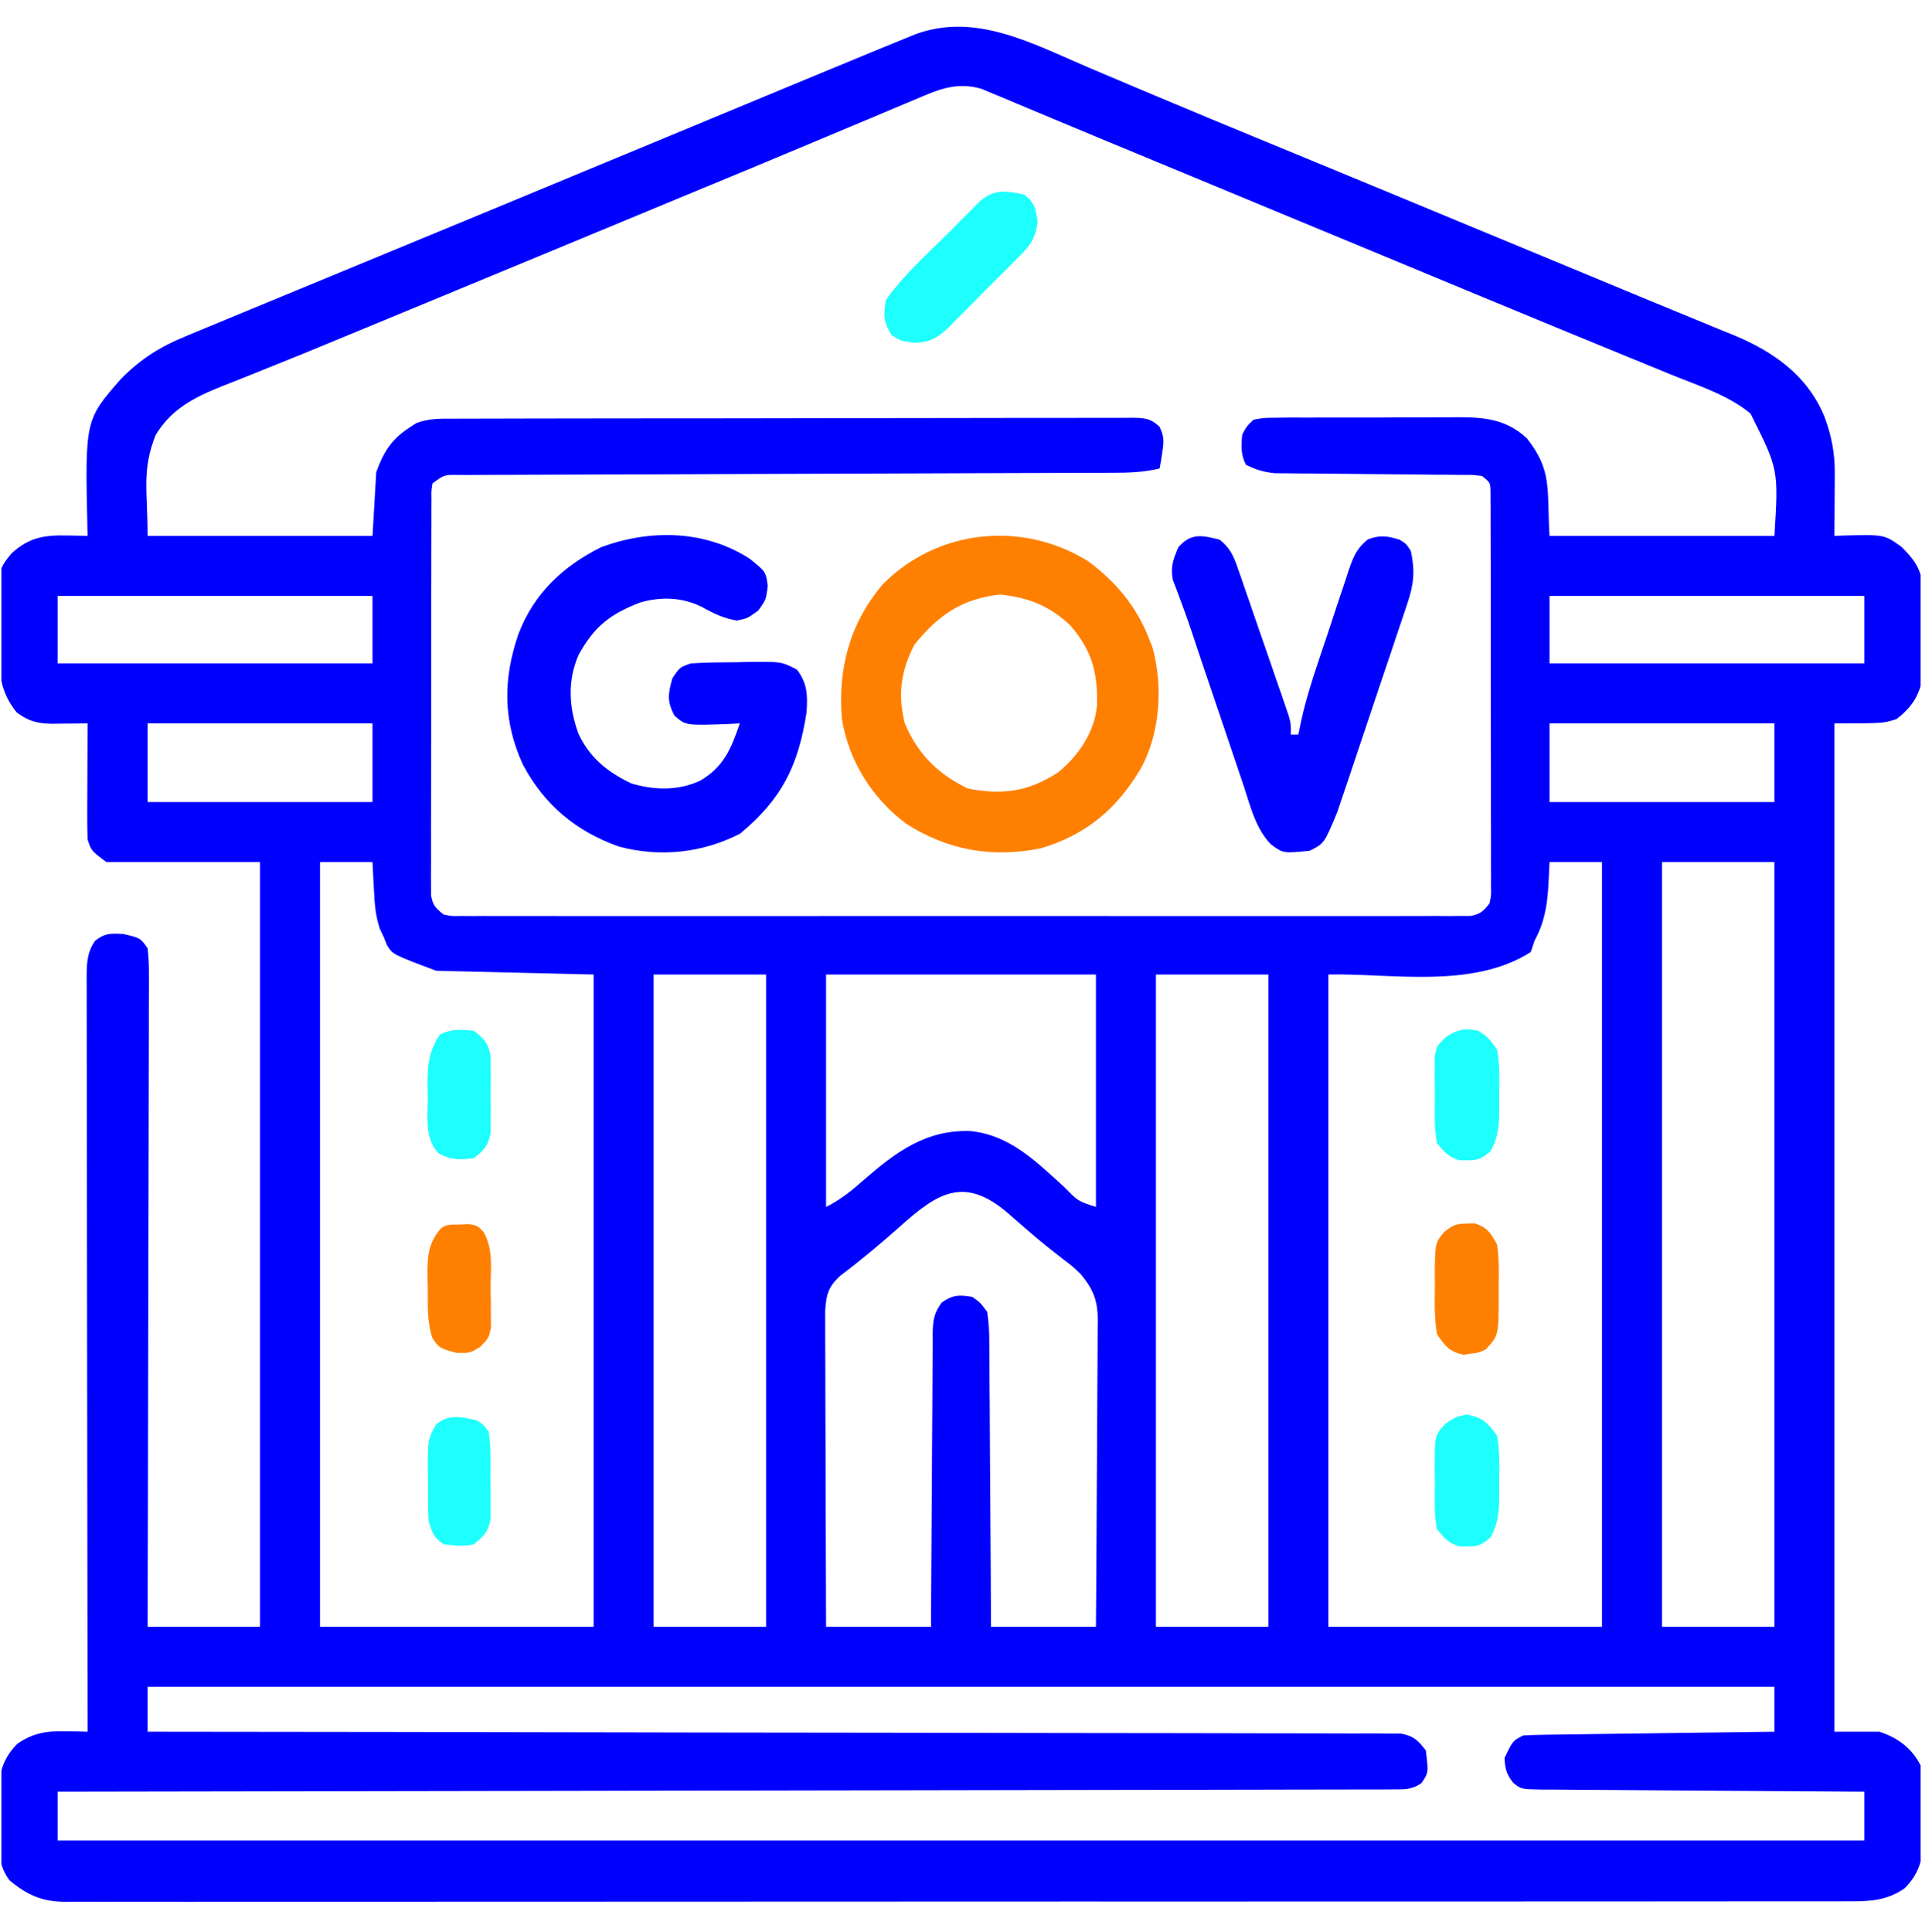 <svg width="187" height="188" viewBox="0 0 187 188" fill="none" xmlns="http://www.w3.org/2000/svg">
<g clip-path="url(#clip0_5202_14591)">
<path d="M105.8 6.522C107.173 7.107 108.548 7.686 109.923 8.266C110.647 8.571 111.37 8.877 112.094 9.182C115.993 10.829 119.904 12.443 123.817 14.055C125.225 14.636 126.633 15.217 128.041 15.797C128.386 15.94 128.731 16.082 129.087 16.229C134.171 18.326 139.251 20.435 144.331 22.543C146.893 23.606 149.456 24.667 152.019 25.728C154.525 26.765 157.029 27.805 159.533 28.847C161.125 29.508 162.717 30.165 164.313 30.816C165.396 31.259 166.477 31.707 167.559 32.154C167.929 32.303 168.3 32.452 168.682 32.606C172.576 34.226 175.845 36.528 177.497 40.519C178.198 42.37 178.525 44.074 178.513 46.054C178.512 46.41 178.511 46.766 178.509 47.133C178.506 47.5 178.503 47.868 178.5 48.246C178.499 48.621 178.497 48.995 178.495 49.381C178.491 50.302 178.485 51.223 178.477 52.144C178.768 52.132 179.058 52.119 179.358 52.106C183.355 52.004 183.355 52.004 185.042 53.238C186.653 54.87 187.096 55.752 187.095 58.116C187.096 58.367 187.097 58.618 187.098 58.876C187.097 59.403 187.092 59.931 187.083 60.458C187.071 61.26 187.076 62.061 187.083 62.863C187.08 63.378 187.077 63.893 187.072 64.407C187.068 64.871 187.064 65.335 187.06 65.812C186.779 67.669 185.997 68.831 184.518 69.969C183.219 70.379 183.219 70.379 178.477 70.379C178.477 102.755 178.477 135.13 178.477 168.486C179.922 168.486 181.366 168.486 182.854 168.486C184.638 169.07 186.006 170.076 186.866 171.768C187.147 173.405 187.137 175.011 187.116 176.669C187.132 177.326 187.132 177.326 187.147 177.997C187.14 180.372 187.024 181.974 185.325 183.712C183.593 184.931 181.903 185.002 179.845 184.99C179.542 184.992 179.238 184.993 178.926 184.994C177.906 184.997 176.885 184.995 175.865 184.993C175.128 184.994 174.391 184.995 173.654 184.997C171.624 185.001 169.595 185 167.566 184.998C165.379 184.997 163.192 185.001 161.005 185.003C156.719 185.008 152.433 185.009 148.147 185.008C144.665 185.007 141.182 185.008 137.7 185.009C137.199 185.01 136.699 185.01 136.199 185.01C135.446 185.01 134.692 185.011 133.939 185.011C126.931 185.014 119.924 185.016 112.916 185.014C112.652 185.014 112.388 185.014 112.115 185.014C110.776 185.014 109.437 185.013 108.098 185.013C107.832 185.013 107.566 185.013 107.292 185.013C106.754 185.013 106.216 185.013 105.678 185.012C97.306 185.01 88.935 185.013 80.564 185.02C71.162 185.028 61.759 185.032 52.357 185.03C51.355 185.03 50.353 185.03 49.351 185.03C48.98 185.03 48.98 185.03 48.603 185.03C44.875 185.029 41.147 185.032 37.419 185.035C33.18 185.04 28.941 185.04 24.702 185.036C22.539 185.034 20.375 185.033 18.211 185.038C16.232 185.042 14.252 185.041 12.273 185.035C11.556 185.035 10.838 185.035 10.121 185.038C9.148 185.042 8.175 185.039 7.203 185.034C6.922 185.037 6.642 185.04 6.353 185.042C4.069 185.019 2.664 184.388 0.926 182.947C-0.439 181.173 -0.141 178.842 -0.115 176.714C-0.125 176.276 -0.135 175.838 -0.146 175.386C-0.139 173.011 -0.023 171.409 1.676 169.671C3.217 168.587 4.592 168.399 6.45 168.44C6.839 168.447 7.229 168.453 7.631 168.46C8.073 168.473 8.073 168.473 8.524 168.486C8.523 168.098 8.523 167.71 8.522 167.311C8.506 157.884 8.494 148.458 8.486 139.032C8.482 134.473 8.477 129.915 8.469 125.356C8.462 121.384 8.457 117.411 8.455 113.439C8.454 111.335 8.452 109.231 8.447 107.127C8.442 105.148 8.44 103.168 8.441 101.189C8.441 100.462 8.44 99.734 8.437 99.007C8.433 98.015 8.434 97.024 8.436 96.033C8.434 95.743 8.432 95.454 8.43 95.156C8.437 93.778 8.448 92.685 9.253 91.532C10.236 90.768 10.746 90.805 12.011 90.871C13.673 91.264 13.673 91.264 14.359 92.262C14.464 93.172 14.502 93.99 14.491 94.9C14.492 95.17 14.493 95.441 14.494 95.719C14.495 96.628 14.489 97.537 14.483 98.446C14.483 99.096 14.483 99.747 14.484 100.397C14.484 102.166 14.478 103.934 14.47 105.703C14.463 107.55 14.463 109.397 14.461 111.244C14.458 114.743 14.449 118.242 14.438 121.741C14.426 125.724 14.42 129.707 14.414 133.69C14.403 141.885 14.383 150.079 14.359 158.274C17.97 158.274 21.58 158.274 25.3 158.274C25.3 133.722 25.3 109.17 25.3 83.874C20.366 83.874 15.431 83.874 10.348 83.874C8.889 82.779 8.889 82.779 8.524 81.685C8.493 80.826 8.485 79.966 8.488 79.105C8.489 78.856 8.489 78.607 8.49 78.35C8.492 77.555 8.496 76.759 8.501 75.964C8.503 75.424 8.505 74.885 8.506 74.345C8.51 73.023 8.516 71.701 8.524 70.379C8.197 70.384 7.87 70.389 7.532 70.394C6.89 70.4 6.89 70.4 6.235 70.405C5.81 70.41 5.385 70.415 4.947 70.42C3.537 70.371 2.717 70.149 1.594 69.285C-0.222 67.002 -0.111 64.865 -0.095 62.086C-0.092 61.288 -0.109 60.491 -0.128 59.693C-0.167 55.437 -0.167 55.437 1.13 53.83C2.791 52.327 4.237 52.05 6.45 52.099C6.839 52.105 7.229 52.112 7.631 52.118C7.925 52.127 8.22 52.135 8.524 52.144C8.518 51.922 8.512 51.7 8.507 51.471C8.269 40.858 8.269 40.858 11.806 36.827C13.707 34.922 15.569 33.728 18.052 32.724C18.575 32.504 18.575 32.504 19.108 32.28C20.18 31.831 21.255 31.389 22.33 30.948C23.51 30.463 24.689 29.973 25.867 29.484C29.081 28.151 32.297 26.823 35.514 25.499C39.505 23.856 43.493 22.206 47.479 20.551C48.095 20.296 48.71 20.041 49.325 19.786C50.551 19.277 51.776 18.769 53.002 18.26C54.859 17.49 56.716 16.72 58.573 15.95C58.882 15.822 59.191 15.693 59.51 15.561C61.062 14.918 62.615 14.274 64.167 13.631C67.059 12.432 69.95 11.233 72.841 10.032C74.191 9.471 75.541 8.911 76.89 8.35C77.527 8.086 78.164 7.821 78.801 7.557C80.781 6.733 82.764 5.913 84.748 5.097C85.011 4.988 85.274 4.88 85.546 4.768C86.296 4.459 87.047 4.153 87.799 3.848C88.224 3.674 88.648 3.501 89.085 3.323C94.93 1.186 100.458 4.246 105.8 6.522ZM89.049 9.677C88.72 9.814 88.392 9.951 88.053 10.092C86.973 10.543 85.894 11 84.816 11.457C84.058 11.774 83.3 12.091 82.542 12.408C80.989 13.058 79.436 13.709 77.884 14.362C74.912 15.612 71.932 16.844 68.953 18.076C67.416 18.712 65.88 19.35 64.344 19.987C63.732 20.241 63.12 20.495 62.509 20.749C61.898 21.002 61.288 21.255 60.677 21.509C58.223 22.527 55.769 23.545 53.315 24.563C53.01 24.689 52.706 24.816 52.393 24.945C48.01 26.763 43.625 28.577 39.239 30.388C37.801 30.982 36.364 31.576 34.927 32.172C29.214 34.536 29.214 34.536 26.409 35.659C25.419 36.055 24.431 36.454 23.443 36.853C22.797 37.112 22.15 37.366 21.502 37.619C18.825 38.702 16.651 39.815 15.134 42.343C13.784 45.794 14.359 47.683 14.359 52.144C21.58 52.144 28.802 52.144 36.242 52.144C36.362 50.098 36.482 48.052 36.606 45.944C37.341 43.923 38.084 42.74 39.889 41.568C40.089 41.437 40.29 41.306 40.497 41.172C41.719 40.693 42.908 40.735 44.202 40.741C44.491 40.739 44.781 40.737 45.079 40.736C46.049 40.731 47.02 40.732 47.991 40.732C48.686 40.73 49.382 40.728 50.077 40.725C51.967 40.718 53.857 40.717 55.747 40.716C57.323 40.715 58.899 40.713 60.475 40.71C64.192 40.704 67.909 40.703 71.626 40.703C75.465 40.703 79.304 40.696 83.143 40.684C86.436 40.675 89.729 40.671 93.022 40.671C94.99 40.672 96.958 40.669 98.926 40.662C100.776 40.655 102.626 40.655 104.475 40.66C105.155 40.661 105.835 40.659 106.515 40.654C107.441 40.649 108.367 40.652 109.293 40.658C109.7 40.652 109.7 40.652 110.114 40.647C111.312 40.663 111.935 40.681 112.822 41.525C113.28 42.474 113.248 42.996 113.081 44.029C113.037 44.321 112.993 44.612 112.948 44.913C112.89 45.243 112.89 45.243 112.83 45.579C111.284 45.955 109.785 45.998 108.203 45.997C107.784 45.999 107.784 45.999 107.356 46.001C106.421 46.005 105.486 46.006 104.551 46.007C103.88 46.01 103.209 46.012 102.538 46.015C101.094 46.02 99.65 46.025 98.206 46.028C95.924 46.034 93.643 46.042 91.361 46.052C84.874 46.078 78.387 46.099 71.9 46.118C68.316 46.128 64.733 46.141 61.149 46.157C58.879 46.167 56.609 46.173 54.339 46.177C52.93 46.181 51.521 46.187 50.112 46.194C49.457 46.197 48.801 46.198 48.146 46.199C47.254 46.199 46.363 46.204 45.471 46.21C45.209 46.209 44.947 46.208 44.677 46.207C43.214 46.183 43.214 46.183 42.077 47.038C41.965 47.791 41.965 47.791 41.982 48.669C41.979 49.012 41.977 49.356 41.974 49.709C41.975 50.087 41.976 50.464 41.977 50.853C41.974 51.449 41.974 51.449 41.971 52.056C41.966 53.373 41.966 54.689 41.967 56.006C41.966 56.919 41.964 57.831 41.962 58.743C41.96 60.657 41.96 62.571 41.962 64.485C41.964 66.698 41.959 68.912 41.952 71.125C41.945 73.253 41.944 75.381 41.945 77.509C41.945 78.415 41.943 79.321 41.939 80.227C41.934 81.493 41.937 82.758 41.941 84.023C41.938 84.4 41.936 84.777 41.933 85.165C41.935 85.509 41.938 85.853 41.941 86.208C41.94 86.657 41.94 86.657 41.94 87.115C42.115 88.098 42.392 88.367 43.171 88.98C43.971 89.143 43.971 89.143 44.875 89.117C45.227 89.12 45.579 89.123 45.942 89.126C46.33 89.124 46.717 89.121 47.117 89.118C47.733 89.121 47.733 89.121 48.363 89.124C49.748 89.128 51.133 89.125 52.518 89.121C53.508 89.122 54.498 89.124 55.488 89.127C57.903 89.132 60.317 89.131 62.731 89.128C64.693 89.125 66.655 89.125 68.617 89.126C69.035 89.126 69.035 89.126 69.462 89.126C70.028 89.127 70.595 89.127 71.162 89.128C76.477 89.131 81.793 89.127 87.109 89.121C91.673 89.116 96.237 89.117 100.802 89.122C106.098 89.128 111.395 89.13 116.691 89.127C117.256 89.127 117.82 89.126 118.385 89.126C118.801 89.126 118.801 89.126 119.226 89.126C121.186 89.124 123.146 89.126 125.106 89.129C127.494 89.132 129.882 89.131 132.269 89.125C133.488 89.122 134.707 89.122 135.926 89.125C137.246 89.128 138.565 89.124 139.885 89.118C140.272 89.121 140.66 89.123 141.06 89.126C141.412 89.123 141.764 89.12 142.127 89.117C142.584 89.117 142.584 89.117 143.05 89.117C144.013 88.947 144.336 88.653 144.924 87.885C145.087 87.097 145.087 87.097 145.061 86.208C145.063 85.864 145.066 85.52 145.069 85.165C145.066 84.788 145.063 84.412 145.06 84.023C145.061 83.626 145.063 83.228 145.064 82.819C145.067 81.502 145.062 80.186 145.057 78.869C145.057 77.956 145.057 77.044 145.057 76.131C145.057 74.218 145.054 72.305 145.047 70.391C145.039 68.178 145.038 65.964 145.04 63.75C145.042 61.622 145.04 59.494 145.036 57.366C145.035 56.459 145.034 55.553 145.035 54.647C145.035 53.382 145.03 52.118 145.025 50.853C145.025 50.476 145.026 50.098 145.027 49.709C145.025 49.366 145.022 49.023 145.019 48.669C145.019 48.37 145.018 48.071 145.017 47.763C144.989 46.954 144.989 46.954 144.195 46.309C143.279 46.193 143.279 46.193 142.199 46.204C141.782 46.199 141.364 46.194 140.934 46.189C140.254 46.186 140.254 46.186 139.561 46.184C138.864 46.175 138.864 46.175 138.154 46.167C136.665 46.15 135.176 46.138 133.687 46.127C131.732 46.112 129.777 46.092 127.822 46.069C127.371 46.068 126.92 46.066 126.455 46.064C126.034 46.059 125.613 46.054 125.179 46.049C124.81 46.046 124.44 46.044 124.059 46.041C122.977 45.938 122.187 45.703 121.218 45.215C120.706 44.19 120.763 43.432 120.854 42.297C121.266 41.509 121.266 41.509 121.948 40.838C122.96 40.651 122.96 40.651 124.202 40.644C124.9 40.635 124.9 40.635 125.611 40.626C126.12 40.628 126.629 40.629 127.138 40.632C127.661 40.63 128.184 40.627 128.707 40.625C129.804 40.621 130.901 40.623 131.998 40.628C133.398 40.634 134.798 40.626 136.198 40.613C137.279 40.605 138.36 40.605 139.441 40.608C139.957 40.609 140.473 40.606 140.988 40.601C143.916 40.575 146.348 40.572 148.571 42.662C151.047 45.835 150.487 47.511 150.76 52.144C157.981 52.144 165.202 52.144 172.642 52.144C173.043 45.674 173.043 45.674 170.318 40.24C168.17 38.446 165.147 37.492 162.577 36.445C162.087 36.243 162.087 36.243 161.588 36.038C160.524 35.6 159.46 35.165 158.396 34.729C157.644 34.421 156.893 34.112 156.142 33.803C154.605 33.171 153.068 32.539 151.531 31.908C148.56 30.687 145.592 29.457 142.625 28.225C141.705 27.843 140.785 27.462 139.865 27.08C138.639 26.572 137.413 26.063 136.188 25.554C134.331 24.784 132.474 24.014 130.617 23.244C130.308 23.116 129.999 22.988 129.68 22.856C128.124 22.211 126.569 21.566 125.013 20.921C121.508 19.468 118.003 18.013 114.499 16.558C112 15.52 109.5 14.485 106.999 13.451C105.37 12.777 103.743 12.099 102.118 11.415C101.415 11.12 100.712 10.827 100.008 10.534C99.18 10.189 98.353 9.841 97.527 9.49C97.167 9.341 96.807 9.192 96.437 9.039C96.131 8.91 95.825 8.782 95.51 8.649C93.064 7.928 91.287 8.719 89.049 9.677ZM5.606 57.98C5.606 60.146 5.606 62.312 5.606 64.544C15.716 64.544 25.826 64.544 36.242 64.544C36.242 62.378 36.242 60.212 36.242 57.98C26.132 57.98 16.022 57.98 5.606 57.98ZM150.76 57.98C150.76 60.146 150.76 62.312 150.76 64.544C160.869 64.544 170.979 64.544 181.395 64.544C181.395 62.378 181.395 60.212 181.395 57.98C171.285 57.98 161.176 57.98 150.76 57.98ZM14.359 70.379C14.359 72.907 14.359 75.434 14.359 78.038C21.58 78.038 28.802 78.038 36.242 78.038C36.242 75.511 36.242 72.984 36.242 70.379C29.02 70.379 21.799 70.379 14.359 70.379ZM150.76 70.379C150.76 72.907 150.76 75.434 150.76 78.038C157.981 78.038 165.202 78.038 172.642 78.038C172.642 75.511 172.642 72.984 172.642 70.379C165.421 70.379 158.2 70.379 150.76 70.379ZM31.136 83.874C31.136 108.426 31.136 132.978 31.136 158.274C39.922 158.274 48.707 158.274 57.759 158.274C57.759 137.332 57.759 116.391 57.759 94.815C52.705 94.695 47.65 94.574 42.442 94.45C38.213 92.864 38.213 92.864 37.655 91.966C37.55 91.702 37.444 91.439 37.336 91.168C37.214 90.909 37.091 90.651 36.965 90.384C36.52 89.093 36.441 87.847 36.378 86.495C36.364 86.242 36.35 85.99 36.336 85.729C36.302 85.111 36.271 84.492 36.242 83.874C34.557 83.874 32.872 83.874 31.136 83.874ZM150.76 83.874C150.722 84.663 150.684 85.453 150.646 86.267C150.504 88.294 150.251 89.751 149.301 91.532C149.12 92.074 149.12 92.074 148.936 92.627C143.234 96.276 135.237 94.672 129.242 94.815C129.242 115.756 129.242 136.698 129.242 158.274C138.028 158.274 146.814 158.274 155.866 158.274C155.866 133.722 155.866 109.17 155.866 83.874C154.181 83.874 152.496 83.874 150.76 83.874ZM161.701 83.874C161.701 108.426 161.701 132.978 161.701 158.274C165.311 158.274 168.922 158.274 172.642 158.274C172.642 133.722 172.642 109.17 172.642 83.874C169.031 83.874 165.421 83.874 161.701 83.874ZM63.595 94.815C63.595 115.756 63.595 136.698 63.595 158.274C67.205 158.274 70.816 158.274 74.536 158.274C74.536 137.332 74.536 116.391 74.536 94.815C70.925 94.815 67.315 94.815 63.595 94.815ZM80.371 94.815C80.371 102.277 80.371 109.739 80.371 117.427C81.815 116.705 82.871 115.838 84.064 114.783C87.217 112.054 90.045 109.946 94.341 110.04C98.232 110.407 100.741 112.96 103.51 115.461C104.885 116.866 104.885 116.866 106.63 117.427C106.63 109.965 106.63 102.503 106.63 94.815C97.965 94.815 89.299 94.815 80.371 94.815ZM112.465 94.815C112.465 115.756 112.465 136.698 112.465 158.274C116.076 158.274 119.687 158.274 123.407 158.274C123.407 137.332 123.407 116.391 123.407 94.815C119.796 94.815 116.185 94.815 112.465 94.815ZM87.551 119.341C85.677 121.003 83.781 122.6 81.777 124.107C80.586 125.188 80.386 125.948 80.284 127.574C80.281 128.146 80.283 128.719 80.288 129.291C80.288 129.605 80.288 129.918 80.288 130.241C80.289 131.275 80.294 132.309 80.3 133.343C80.301 134.06 80.302 134.778 80.303 135.495C80.306 137.383 80.313 139.27 80.321 141.158C80.329 143.084 80.332 145.01 80.336 146.937C80.343 150.716 80.356 154.495 80.371 158.274C83.741 158.274 87.111 158.274 90.583 158.274C90.586 157.354 90.59 156.433 90.593 155.485C90.606 152.445 90.626 149.406 90.65 146.366C90.665 144.523 90.676 142.68 90.682 140.837C90.687 139.059 90.7 137.281 90.717 135.503C90.723 134.824 90.726 134.145 90.726 133.466C90.727 132.516 90.737 131.566 90.749 130.616C90.747 130.335 90.745 130.054 90.743 129.764C90.768 128.491 90.851 127.769 91.621 126.734C92.695 125.976 93.307 125.965 94.595 126.18C95.38 126.734 95.38 126.734 96.054 127.639C96.201 128.677 96.26 129.577 96.253 130.616C96.257 130.915 96.26 131.214 96.264 131.522C96.275 132.509 96.275 133.496 96.276 134.482C96.281 135.167 96.287 135.852 96.294 136.537C96.31 138.338 96.317 140.139 96.323 141.94C96.33 143.779 96.345 145.617 96.36 147.455C96.387 151.061 96.405 154.668 96.418 158.274C99.788 158.274 103.158 158.274 106.63 158.274C106.663 154.127 106.69 149.98 106.706 145.834C106.713 143.908 106.724 141.982 106.74 140.057C106.756 138.198 106.765 136.34 106.769 134.481C106.771 133.772 106.776 133.063 106.784 132.355C106.795 131.361 106.796 130.368 106.796 129.374C106.801 129.082 106.806 128.79 106.812 128.489C106.798 126.577 106.42 125.517 105.171 123.991C104.324 123.184 104.324 123.184 103.371 122.464C103.02 122.187 102.669 121.91 102.308 121.625C102.122 121.479 101.936 121.332 101.745 121.181C101.125 120.681 100.522 120.166 99.92 119.645C99.609 119.376 99.609 119.376 99.292 119.102C98.891 118.754 98.491 118.404 98.093 118.053C93.826 114.375 91.232 116.032 87.551 119.341ZM14.359 164.109C14.359 165.553 14.359 166.998 14.359 168.486C14.991 168.486 15.623 168.487 16.275 168.487C31.269 168.5 46.263 168.521 61.257 168.551C63.102 168.554 64.946 168.558 66.79 168.561C67.341 168.562 67.341 168.562 67.903 168.564C73.853 168.575 79.804 168.581 85.754 168.585C91.857 168.59 97.96 168.6 104.062 168.615C107.83 168.624 111.598 168.629 115.365 168.628C117.947 168.628 120.528 168.634 123.109 168.643C124.6 168.649 126.091 168.652 127.582 168.648C128.945 168.645 130.309 168.649 131.673 168.658C132.402 168.661 133.131 168.657 133.86 168.653C134.291 168.657 134.722 168.661 135.167 168.665C135.539 168.666 135.912 168.666 136.296 168.667C137.535 168.901 137.968 169.316 138.724 170.309C138.99 172.472 138.99 172.472 138.305 173.479C137.336 174.164 136.614 174.095 135.434 174.097C134.741 174.102 134.741 174.102 134.033 174.107C133.518 174.105 133.002 174.104 132.486 174.102C131.941 174.104 131.395 174.106 130.85 174.109C129.347 174.116 127.844 174.115 126.342 174.114C124.722 174.114 123.103 174.12 121.484 174.125C118.677 174.134 115.871 174.138 113.064 174.14C109.006 174.142 104.948 174.15 100.891 174.16C94.307 174.176 87.724 174.187 81.141 174.195C74.745 174.202 68.349 174.212 61.953 174.225C61.559 174.226 61.165 174.227 60.759 174.228C58.782 174.232 56.805 174.236 54.828 174.24C38.421 174.274 22.014 174.3 5.606 174.321C5.606 175.886 5.606 177.45 5.606 179.062C63.617 179.062 121.627 179.062 181.395 179.062C181.395 177.498 181.395 175.933 181.395 174.321C180.977 174.319 180.559 174.317 180.129 174.315C176.195 174.294 172.261 174.267 168.327 174.235C166.305 174.219 164.282 174.204 162.26 174.195C160.309 174.185 158.358 174.17 156.407 174.152C155.662 174.146 154.917 174.142 154.172 174.14C153.13 174.136 152.088 174.126 151.046 174.114C150.736 174.115 150.427 174.115 150.107 174.116C147.995 174.082 147.995 174.082 147.227 173.454C146.567 172.638 146.433 172.086 146.383 171.039C147.183 169.362 147.183 169.362 148.207 168.85C148.981 168.806 149.757 168.786 150.533 168.776C150.771 168.772 151.009 168.768 151.255 168.765C152.044 168.753 152.834 168.744 153.623 168.735C154.17 168.728 154.717 168.72 155.264 168.712C156.704 168.692 158.144 168.674 159.584 168.656C161.053 168.638 162.522 168.618 163.992 168.598C166.875 168.558 169.759 168.521 172.642 168.486C172.642 167.041 172.642 165.597 172.642 164.109C120.409 164.109 68.175 164.109 14.359 164.109Z" fill="#0000FF"/>
<path d="M105.832 54.583C108.463 56.503 110.546 58.947 111.735 61.991C111.865 62.316 111.995 62.64 112.129 62.974C113.176 66.727 112.881 71.339 111.006 74.756C108.666 78.708 105.684 81.219 101.26 82.54C96.517 83.49 92.219 82.73 88.171 80.15C84.841 77.653 82.576 74.045 81.911 69.926C81.514 65.013 82.679 60.675 85.863 56.872C91.19 51.481 99.428 50.626 105.832 54.583ZM88.987 62.698C87.652 65.213 87.325 67.62 88.029 70.379C89.318 73.403 91.237 75.287 94.161 76.716C97.543 77.379 100.082 77.028 102.982 75.121C104.931 73.511 106.456 71.278 106.729 68.714C106.837 65.546 106.251 63.291 104.151 60.871C102.142 58.951 100.068 58.136 97.329 57.843C93.623 58.24 91.31 59.824 88.987 62.698Z" fill="#FF8000"/>
<path d="M72.962 54.378C74.514 55.636 74.514 55.636 74.694 56.999C74.534 58.344 74.534 58.344 73.759 59.415C72.711 60.167 72.711 60.167 71.685 60.373C70.389 60.144 69.449 59.702 68.309 59.063C66.409 58.106 64.314 58.025 62.292 58.619C59.371 59.729 57.811 60.958 56.305 63.699C55.191 66.239 55.35 68.835 56.285 71.398C57.393 73.751 59.104 75.107 61.405 76.215C63.619 76.888 65.987 76.948 68.106 75.964C70.414 74.631 71.158 72.808 71.981 70.379C71.634 70.4 71.287 70.422 70.928 70.443C66.722 70.595 66.722 70.595 65.622 69.627C64.878 68.229 64.998 67.51 65.417 66.003C66.146 64.909 66.146 64.909 67.24 64.544C68.743 64.44 70.248 64.443 71.753 64.43C72.168 64.419 72.583 64.409 73.01 64.398C76.026 64.375 76.026 64.375 77.535 65.144C78.566 66.513 78.582 67.64 78.473 69.314C77.68 74.468 76.078 77.735 72.004 81.115C68.318 82.996 64.248 83.433 60.219 82.369C56.039 80.889 52.963 78.314 50.874 74.391C48.92 70.127 48.927 66.03 50.464 61.626C51.963 57.733 54.785 55.086 58.487 53.238C63.243 51.485 68.596 51.545 72.962 54.378Z" fill="#0000FF"/>
<path d="M118.665 52.508C119.651 53.292 120.012 54.073 120.419 55.249C120.536 55.582 120.653 55.914 120.773 56.256C120.895 56.614 121.017 56.972 121.142 57.341C121.27 57.709 121.398 58.077 121.53 58.457C121.8 59.235 122.068 60.014 122.335 60.793C122.744 61.987 123.158 63.18 123.574 64.373C123.835 65.129 124.096 65.885 124.356 66.641C124.481 66.999 124.605 67.357 124.733 67.725C124.846 68.058 124.959 68.39 125.076 68.732C125.177 69.025 125.277 69.317 125.38 69.618C125.594 70.379 125.594 70.379 125.594 71.473C125.835 71.473 126.076 71.473 126.324 71.473C126.421 71.005 126.518 70.537 126.618 70.054C127.029 68.209 127.58 66.43 128.177 64.638C128.339 64.151 128.339 64.151 128.505 63.654C128.732 62.974 128.96 62.294 129.19 61.615C129.539 60.575 129.879 59.532 130.22 58.489C130.442 57.826 130.666 57.163 130.89 56.5C131.04 56.034 131.04 56.034 131.193 55.557C131.664 54.193 131.943 53.415 133.079 52.484C134.27 52.036 134.962 52.141 136.171 52.508C136.832 52.919 136.832 52.919 137.265 53.603C137.677 55.513 137.575 56.776 136.958 58.62C136.882 58.852 136.806 59.084 136.728 59.322C136.478 60.081 136.22 60.837 135.962 61.593C135.784 62.124 135.607 62.655 135.431 63.186C135.06 64.296 134.686 65.404 134.309 66.512C133.828 67.927 133.354 69.345 132.883 70.763C132.519 71.859 132.151 72.954 131.782 74.048C131.607 74.57 131.432 75.092 131.258 75.615C131.013 76.347 130.764 77.078 130.514 77.809C130.374 78.224 130.233 78.639 130.089 79.067C128.84 82.068 128.84 82.068 127.418 82.779C124.842 83.033 124.842 83.033 123.647 82.146C122.124 80.561 121.63 78.343 120.954 76.304C120.797 75.843 120.64 75.382 120.482 74.921C120.068 73.709 119.661 72.495 119.255 71.28C118.846 70.058 118.43 68.838 118.015 67.618C117.265 65.412 116.517 63.206 115.787 60.994C115.514 60.19 115.228 59.391 114.929 58.596C114.788 58.214 114.648 57.833 114.503 57.439C114.374 57.103 114.246 56.768 114.113 56.422C113.871 55.148 114.142 54.415 114.653 53.238C115.872 51.838 116.952 52.073 118.665 52.508Z" fill="#0000FF"/>
<path d="M99.699 18.956C100.689 19.786 100.779 20.309 100.95 21.59C100.737 23.456 99.966 24.171 98.662 25.451C98.442 25.674 98.222 25.897 97.996 26.127C97.531 26.596 97.062 27.061 96.59 27.523C95.872 28.231 95.17 28.951 94.468 29.674C94.013 30.129 93.557 30.583 93.1 31.035C92.892 31.251 92.683 31.466 92.469 31.688C91.351 32.762 90.604 33.313 89.022 33.349C87.663 33.18 87.663 33.18 86.752 32.61C85.956 31.317 85.93 30.666 86.205 29.168C87.957 26.692 90.359 24.581 92.496 22.444C92.823 22.112 93.15 21.78 93.487 21.438C93.802 21.124 94.115 20.809 94.439 20.485C94.723 20.2 95.006 19.914 95.299 19.621C96.734 18.354 97.912 18.541 99.699 18.956Z" fill="#1DFFFC"/>
<path d="M142.735 137.622C144.282 137.944 144.715 138.392 145.653 139.674C145.917 141.137 145.891 142.567 145.858 144.05C145.862 144.444 145.866 144.838 145.87 145.244C145.854 146.938 145.834 148.101 145.002 149.599C144.151 150.285 143.812 150.491 142.735 150.455C142.494 150.456 142.254 150.456 142.006 150.457C140.947 150.157 140.513 149.635 139.817 148.791C139.518 147.294 139.598 145.779 139.612 144.255C139.604 143.842 139.595 143.429 139.586 143.004C139.592 139.629 139.592 139.629 140.674 138.49C141.641 137.85 141.641 137.85 142.735 137.622Z" fill="#1DFFFC"/>
<path d="M143.829 100.285C144.797 100.936 144.797 100.936 145.653 102.108C145.917 103.572 145.891 105.002 145.858 106.485C145.862 106.879 145.866 107.273 145.87 107.679C145.854 109.373 145.834 110.536 145.002 112.034C144.151 112.72 143.812 112.926 142.735 112.89C142.494 112.891 142.254 112.891 142.006 112.892C140.943 112.591 140.512 112.076 139.817 111.226C139.517 109.66 139.598 108.077 139.612 106.485C139.604 106.052 139.595 105.618 139.586 105.171C139.587 104.755 139.587 104.338 139.588 103.909C139.588 103.529 139.588 103.149 139.587 102.757C139.817 101.744 139.817 101.744 140.675 100.892C141.871 100.141 142.442 100.025 143.829 100.285Z" fill="#1DFFFC"/>
<path d="M142.734 119.045C142.975 119.037 143.216 119.029 143.464 119.021C144.702 119.41 145.02 119.941 145.652 121.073C145.857 122.475 145.839 123.853 145.812 125.268C145.814 125.644 145.817 126.021 145.819 126.409C145.79 129.955 145.79 129.955 144.558 131.285C143.877 131.607 143.877 131.607 143.145 131.696C142.905 131.734 142.665 131.773 142.418 131.812C141.037 131.524 140.619 130.981 139.817 129.826C139.554 128.295 139.579 126.795 139.612 125.245C139.608 124.83 139.604 124.416 139.599 123.989C139.626 120.94 139.626 120.94 140.513 119.863C141.338 119.199 141.692 119.043 142.734 119.045Z" fill="#FF8000"/>
<path d="M46.088 100.285C47.11 101.053 47.499 101.49 47.736 102.757C47.737 103.138 47.739 103.518 47.741 103.91C47.742 104.326 47.744 104.743 47.746 105.172C47.741 105.605 47.735 106.039 47.729 106.486C47.735 106.919 47.74 107.352 47.746 107.799C47.744 108.216 47.743 108.632 47.741 109.061C47.739 109.442 47.737 109.822 47.736 110.214C47.5 111.481 47.105 111.915 46.088 112.686C44.719 112.857 43.886 112.879 42.669 112.207C41.27 110.754 41.631 108.62 41.62 106.736C41.613 106.394 41.605 106.052 41.598 105.7C41.587 103.745 41.678 102.328 42.806 100.65C43.933 100.086 44.846 100.178 46.088 100.285Z" fill="#1DFFFC"/>
<path d="M46.453 138.214C47.069 138.647 47.069 138.647 47.547 139.308C47.784 140.87 47.716 142.449 47.707 144.027C47.718 144.679 47.718 144.679 47.729 145.345C47.729 145.763 47.728 146.182 47.728 146.613C47.729 147.186 47.729 147.186 47.73 147.772C47.503 149.035 47.082 149.464 46.088 150.25C45.028 150.508 44.286 150.373 43.171 150.25C42.195 149.589 42.092 149.2 41.712 148.061C41.628 146.802 41.644 145.54 41.644 144.278C41.639 143.932 41.635 143.587 41.63 143.232C41.623 140.017 41.623 140.017 42.441 138.579C43.713 137.543 44.933 137.855 46.453 138.214Z" fill="#1DFFFC"/>
<path d="M44.766 119.136C45.199 119.116 45.199 119.116 45.641 119.095C46.453 119.25 46.453 119.25 47.04 119.854C48.034 121.53 47.733 123.551 47.729 125.45C47.739 125.883 47.75 126.317 47.76 126.764C47.762 127.388 47.762 127.388 47.763 128.026C47.766 128.406 47.768 128.786 47.771 129.178C47.547 130.191 47.547 130.191 46.704 131.057C45.723 131.65 45.723 131.65 44.401 131.627C42.753 131.17 42.753 131.17 42.076 130.191C41.538 128.578 41.629 127.003 41.62 125.313C41.613 124.968 41.605 124.623 41.597 124.268C41.587 122.419 41.586 121.112 42.806 119.615C43.381 119.039 43.97 119.161 44.766 119.136Z" fill="#FF8000"/>
</g>
<defs>
<clipPath id="clip0_5202_14591">
<rect width="186.73" height="186.73" fill="white" transform="translate(0.135 0.355)"/>
</clipPath>
</defs>
</svg>
